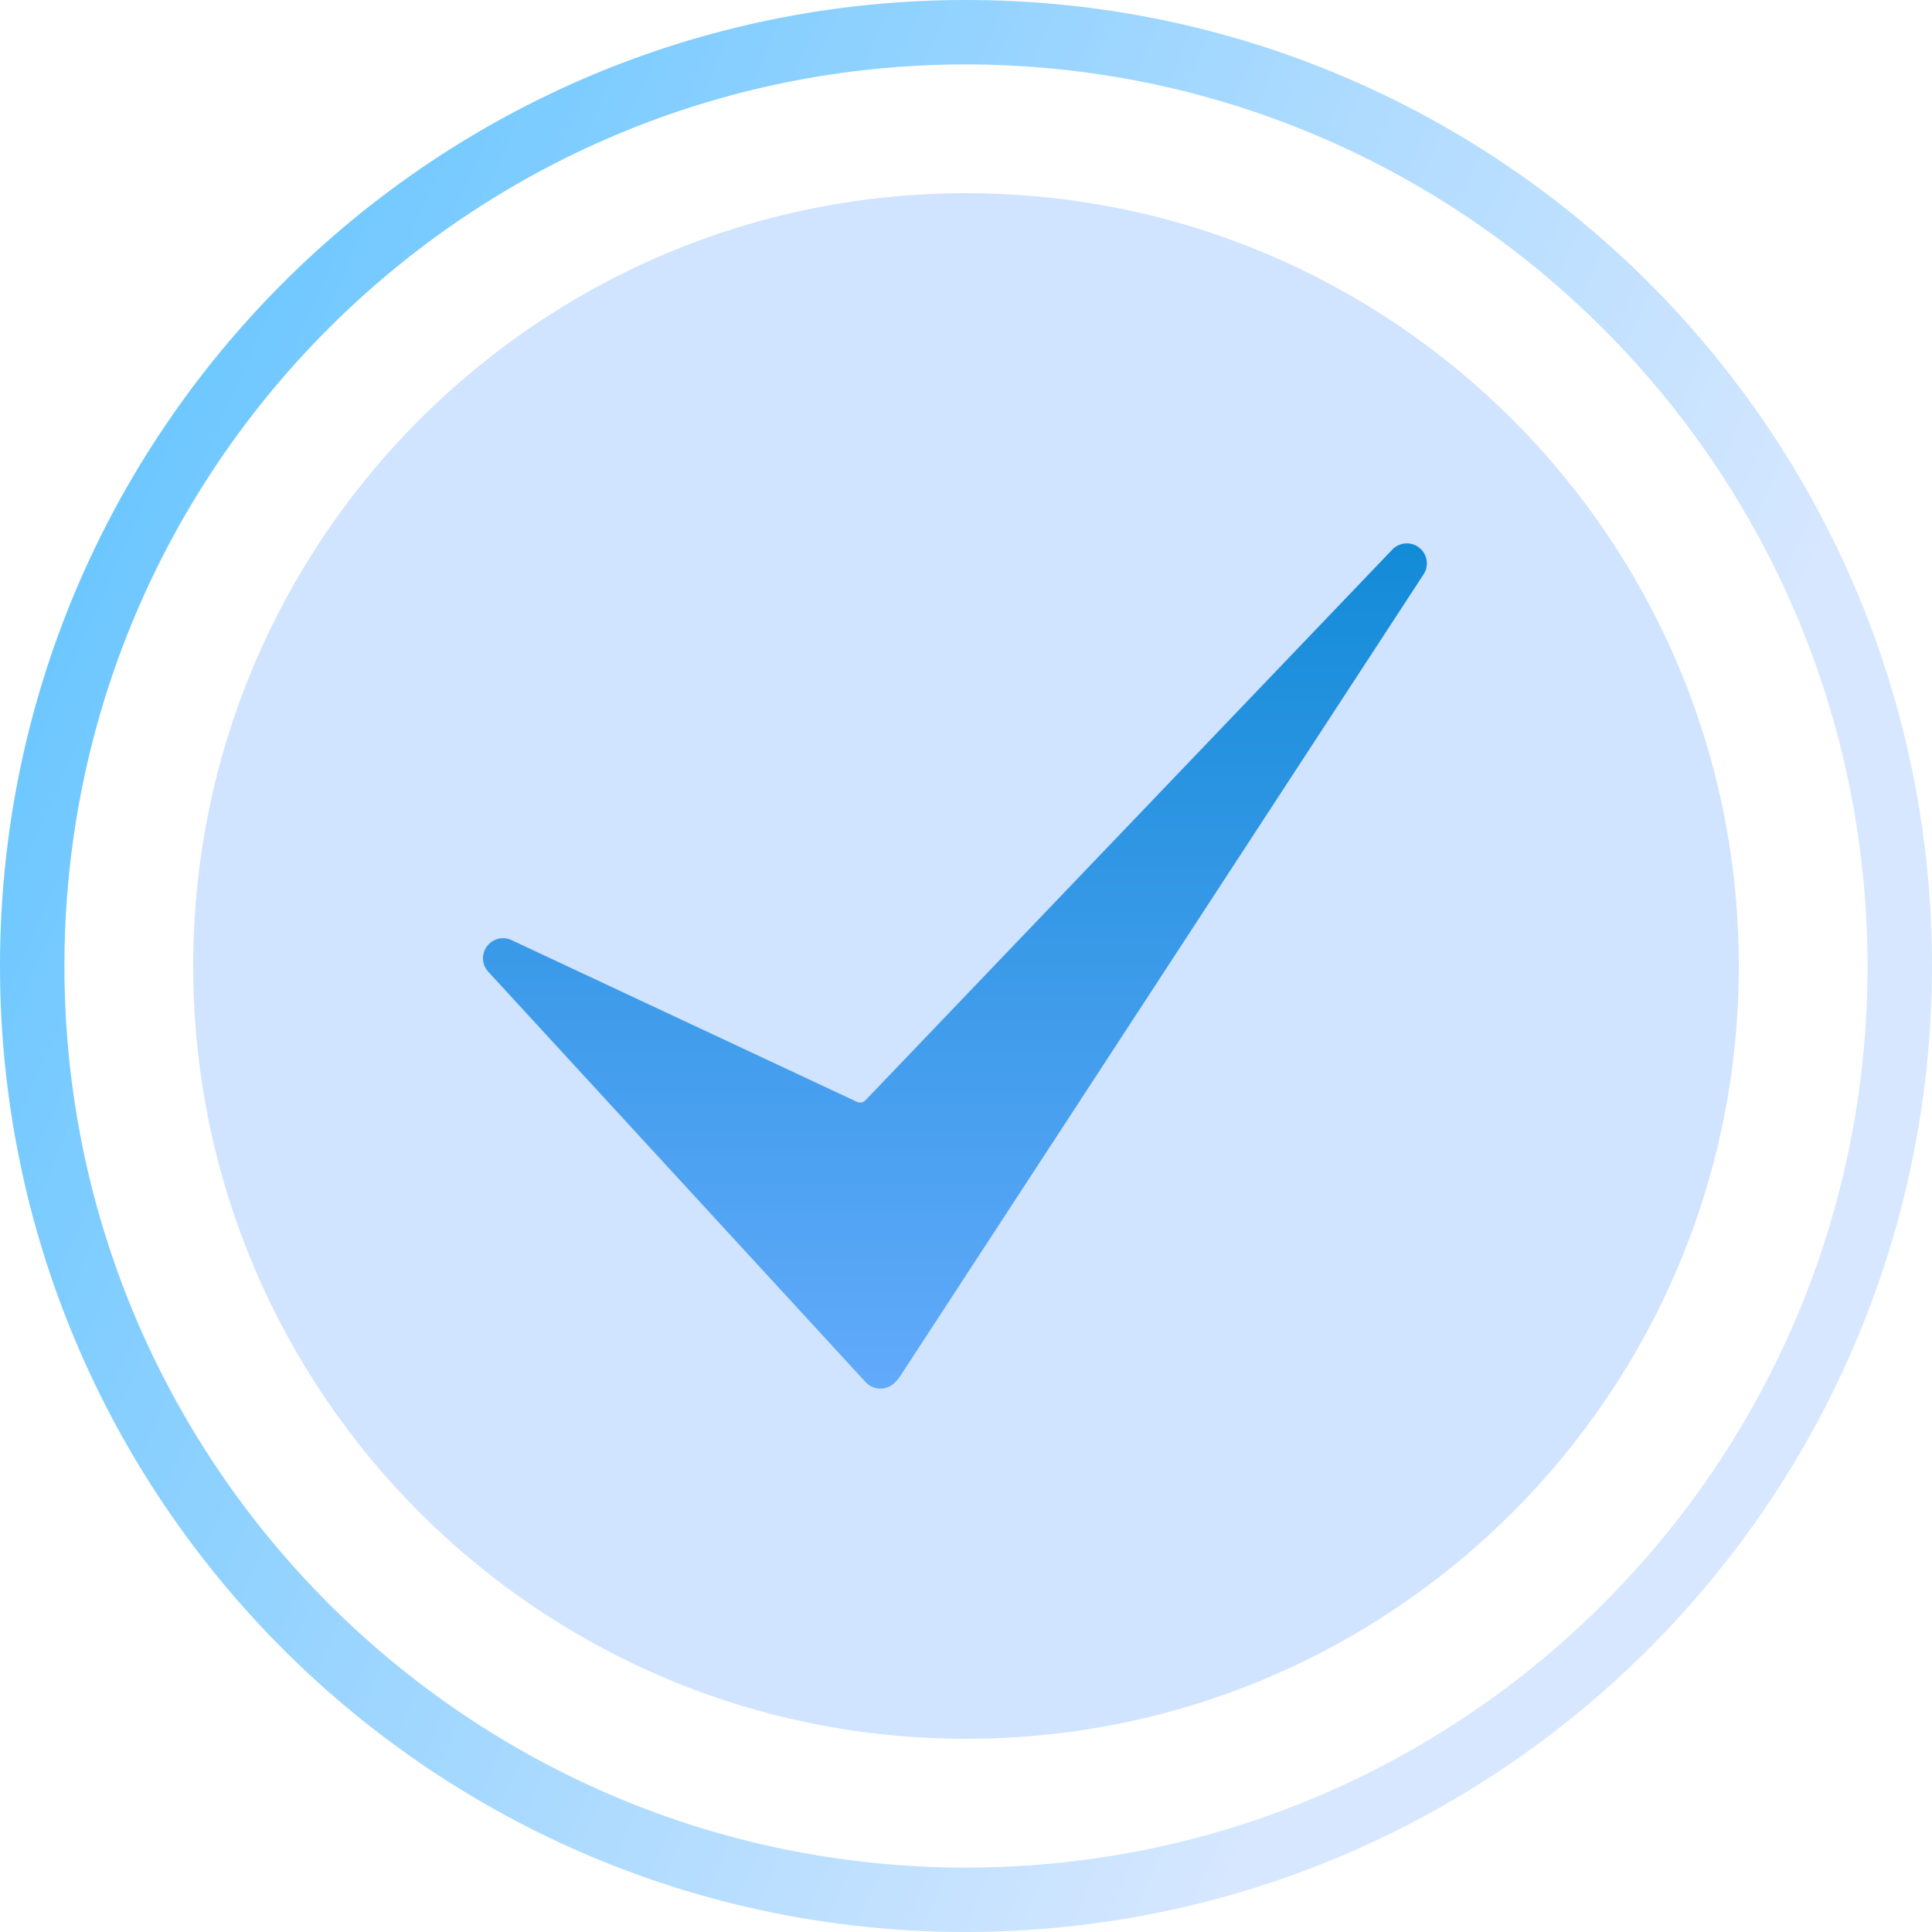 <svg width="32" height="32" viewBox="0 0 32 32" fill="none" xmlns="http://www.w3.org/2000/svg">
<g clip-path="url(#clip0_141_6195)">
<path d="M28.8 16C28.8 23.069 23.069 28.8 16 28.8C8.931 28.8 3.2 23.069 3.2 16C3.2 8.931 8.931 3.2 16 3.2C23.069 3.2 28.8 8.931 28.8 16Z" fill="#D0E3FF"/>
<path d="M16 32C7.164 32 0 24.837 0 16C0 7.164 7.164 0 16 0C24.837 0 32 7.164 32 16C31.99 24.832 24.832 31.99 16 32ZM16 1.067C7.753 1.067 1.067 7.753 1.067 16C1.067 24.247 7.753 30.933 16 30.933C24.247 30.933 30.933 24.247 30.933 16C30.924 7.757 24.244 1.076 16 1.067Z" fill="url(#paint0_linear_141_6195)"/>
<path d="M14.582 23C14.58 23 14.578 23 14.575 23C14.485 22.998 14.4 22.959 14.338 22.893L8.088 16.096C7.98 15.979 7.97 15.804 8.064 15.676C8.158 15.548 8.328 15.504 8.472 15.571L14.193 18.25C14.242 18.273 14.298 18.262 14.335 18.224L23.062 9.102C23.181 8.979 23.374 8.965 23.508 9.072C23.642 9.178 23.673 9.369 23.579 9.513L14.898 22.811C14.886 22.831 14.871 22.848 14.855 22.865L14.817 22.903C14.755 22.965 14.67 23 14.582 23Z" fill="url(#paint1_linear_141_6195)"/>
</g>
<defs>
<linearGradient id="paint0_linear_141_6195" x1="-9.24107e-07" y1="-14.154" x2="33.836" y2="0.897" gradientUnits="userSpaceOnUse">
<stop stop-color="#41BAFF"/>
<stop offset="1" stop-color="#D6E7FF"/>
</linearGradient>
<linearGradient id="paint1_linear_141_6195" x1="15.817" y1="9" x2="15.817" y2="23" gradientUnits="userSpaceOnUse">
<stop stop-color="#138BD7"/>
<stop offset="1" stop-color="#62AAFB"/>
</linearGradient>
<clipPath id="clip0_141_6195">
<rect width="32" height="32" fill="white"/>
</clipPath>
</defs>
</svg>
